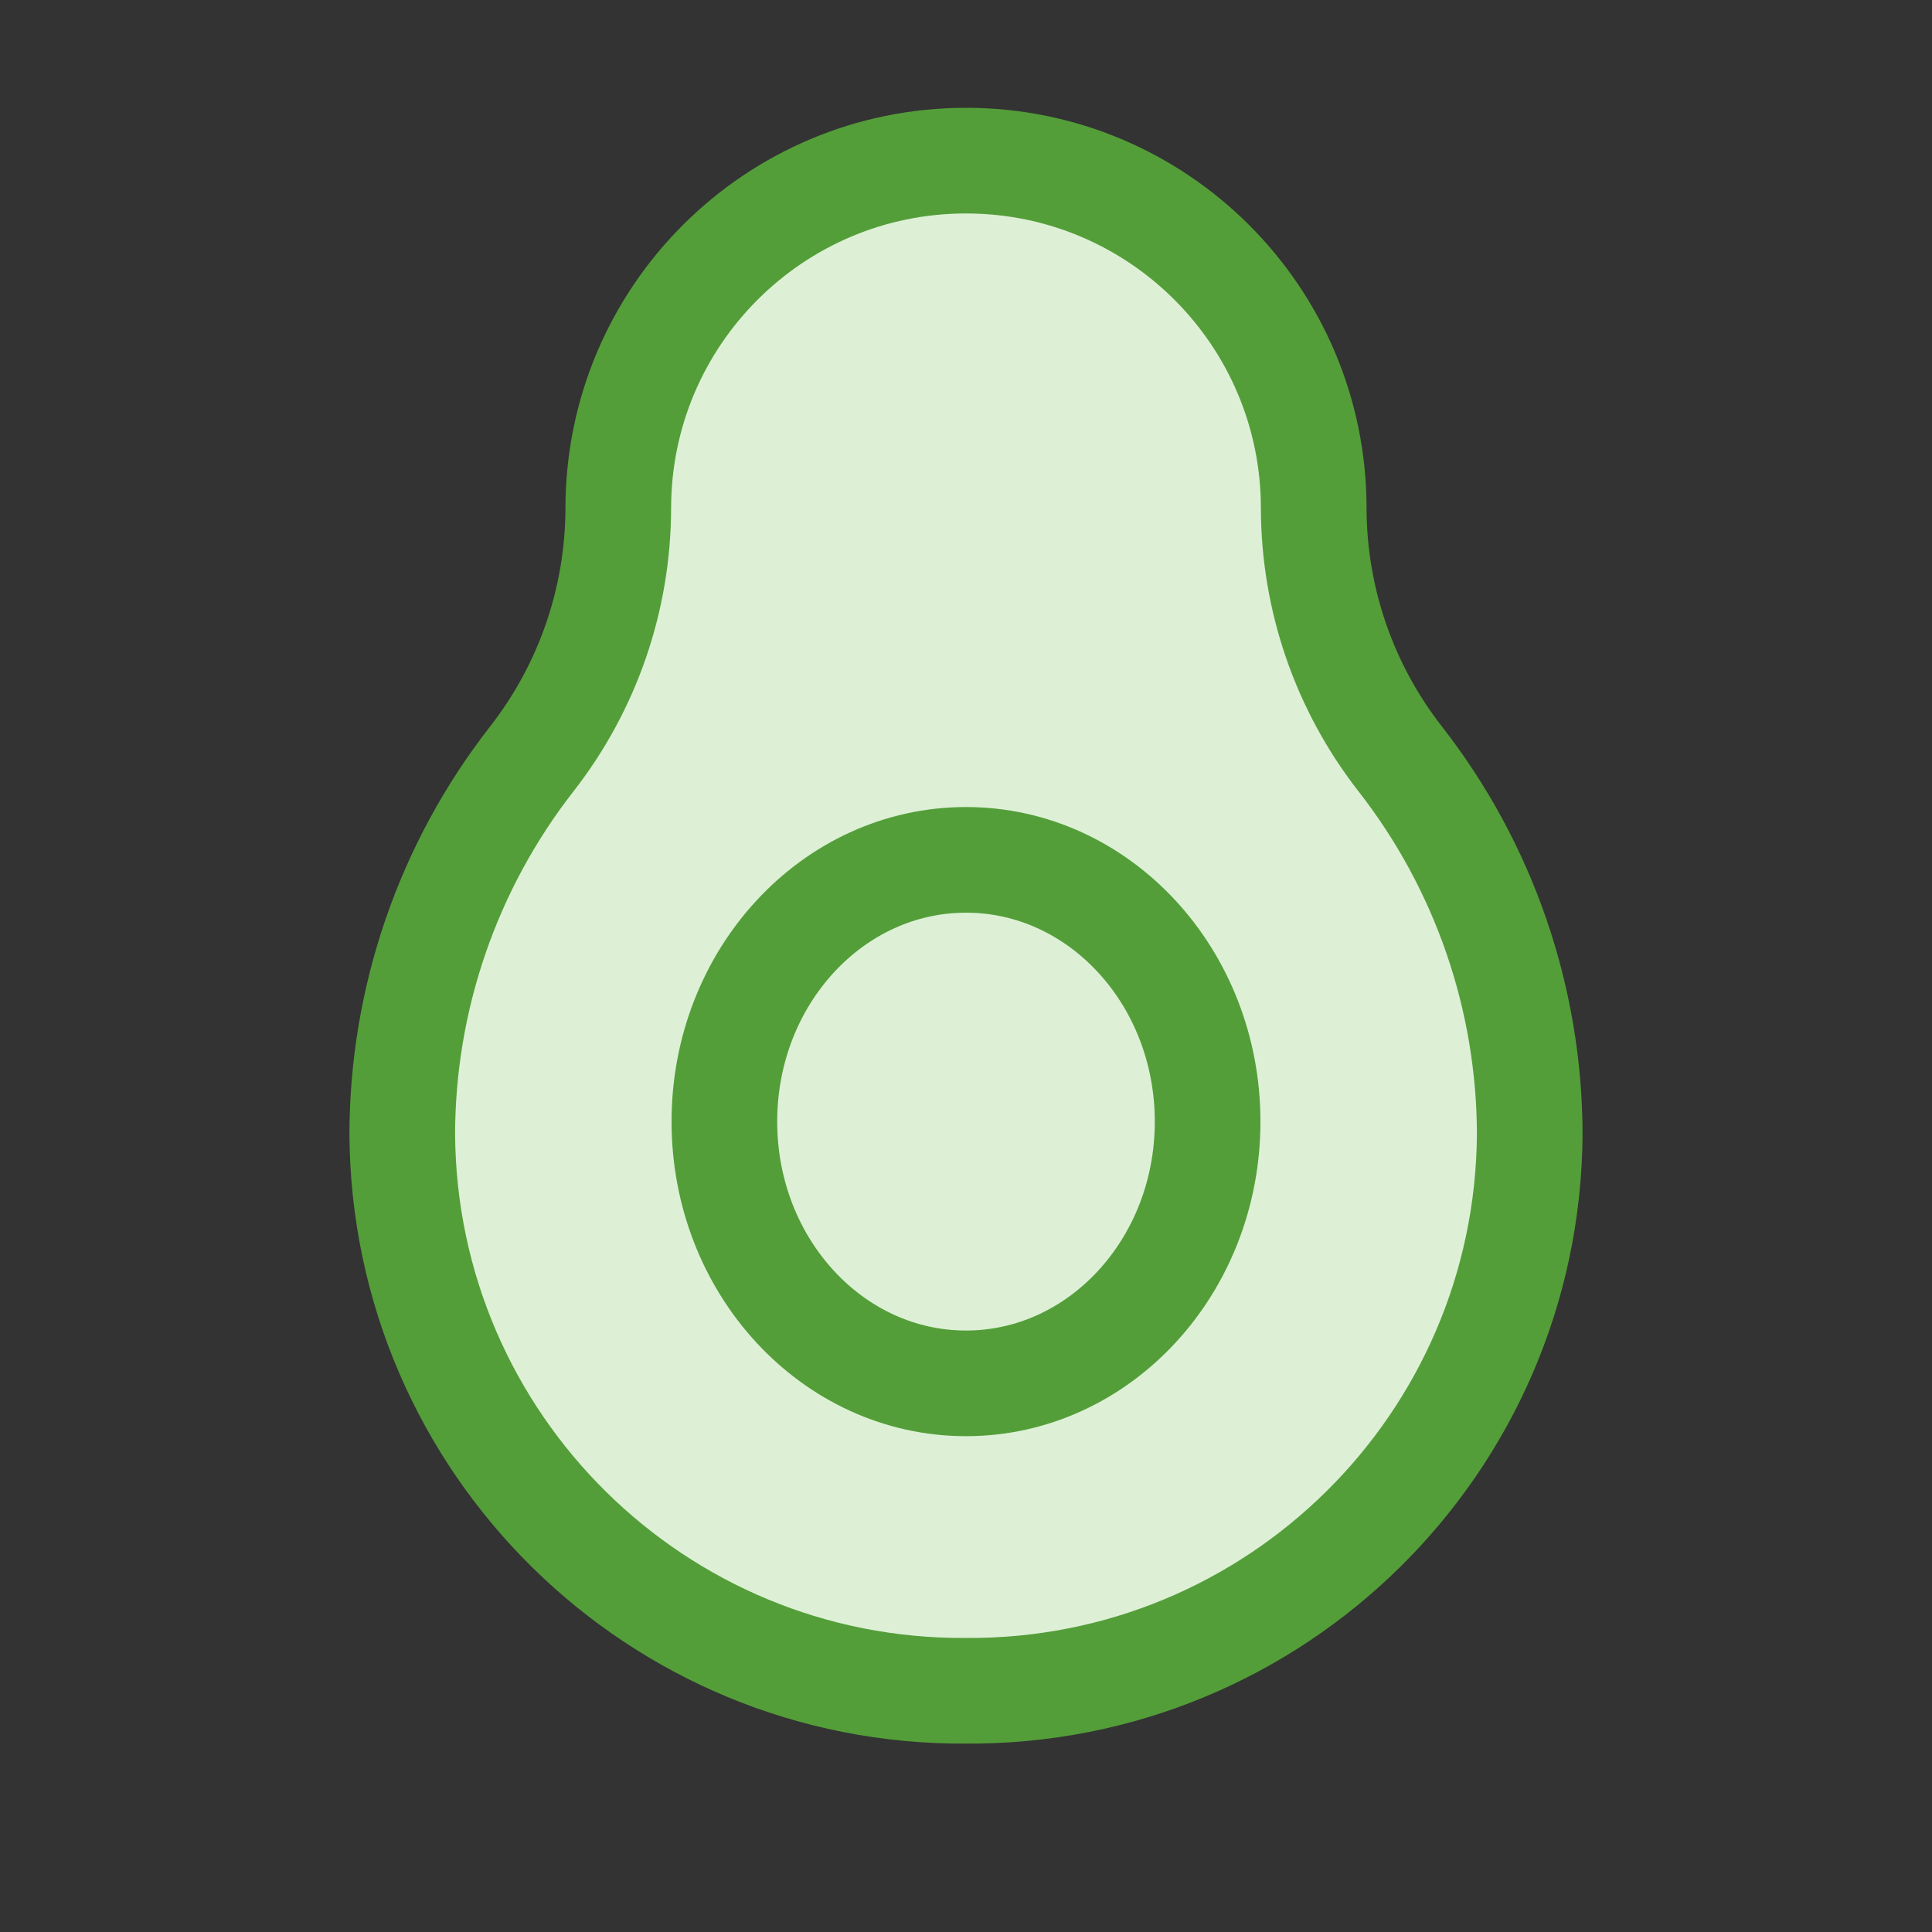 <svg width="48" height="48" viewBox="0 0 48 48" fill="none" xmlns="http://www.w3.org/2000/svg">
<rect x="0" y="0" width="48" height="48" fill="#333333" stroke="none"/>
<path fill-rule="evenodd" clip-rule="evenodd" d="M38.006 28.183C38 24.802 36.867 21.518 34.786 18.853C33.399 17.075 32.644 14.886 32.639 12.63C32.639 7.859 28.771 3.991 24 3.991C19.229 3.991 15.361 7.859 15.361 12.63C15.356 14.886 14.601 17.075 13.214 18.853C11.133 21.518 10 24.802 9.994 28.183C10.045 35.868 16.315 42.057 24 42.007C31.685 42.057 37.955 35.868 38.006 28.183Z" fill="#DDF0D6" stroke="#549E39" stroke-width="2.625" stroke-linecap="round" stroke-linejoin="round"/>
<ellipse cx="24" cy="27.866" rx="6.003" ry="6.503" stroke="#549E39" stroke-width="2.625" stroke-linecap="round" stroke-linejoin="round"/>
</svg>

